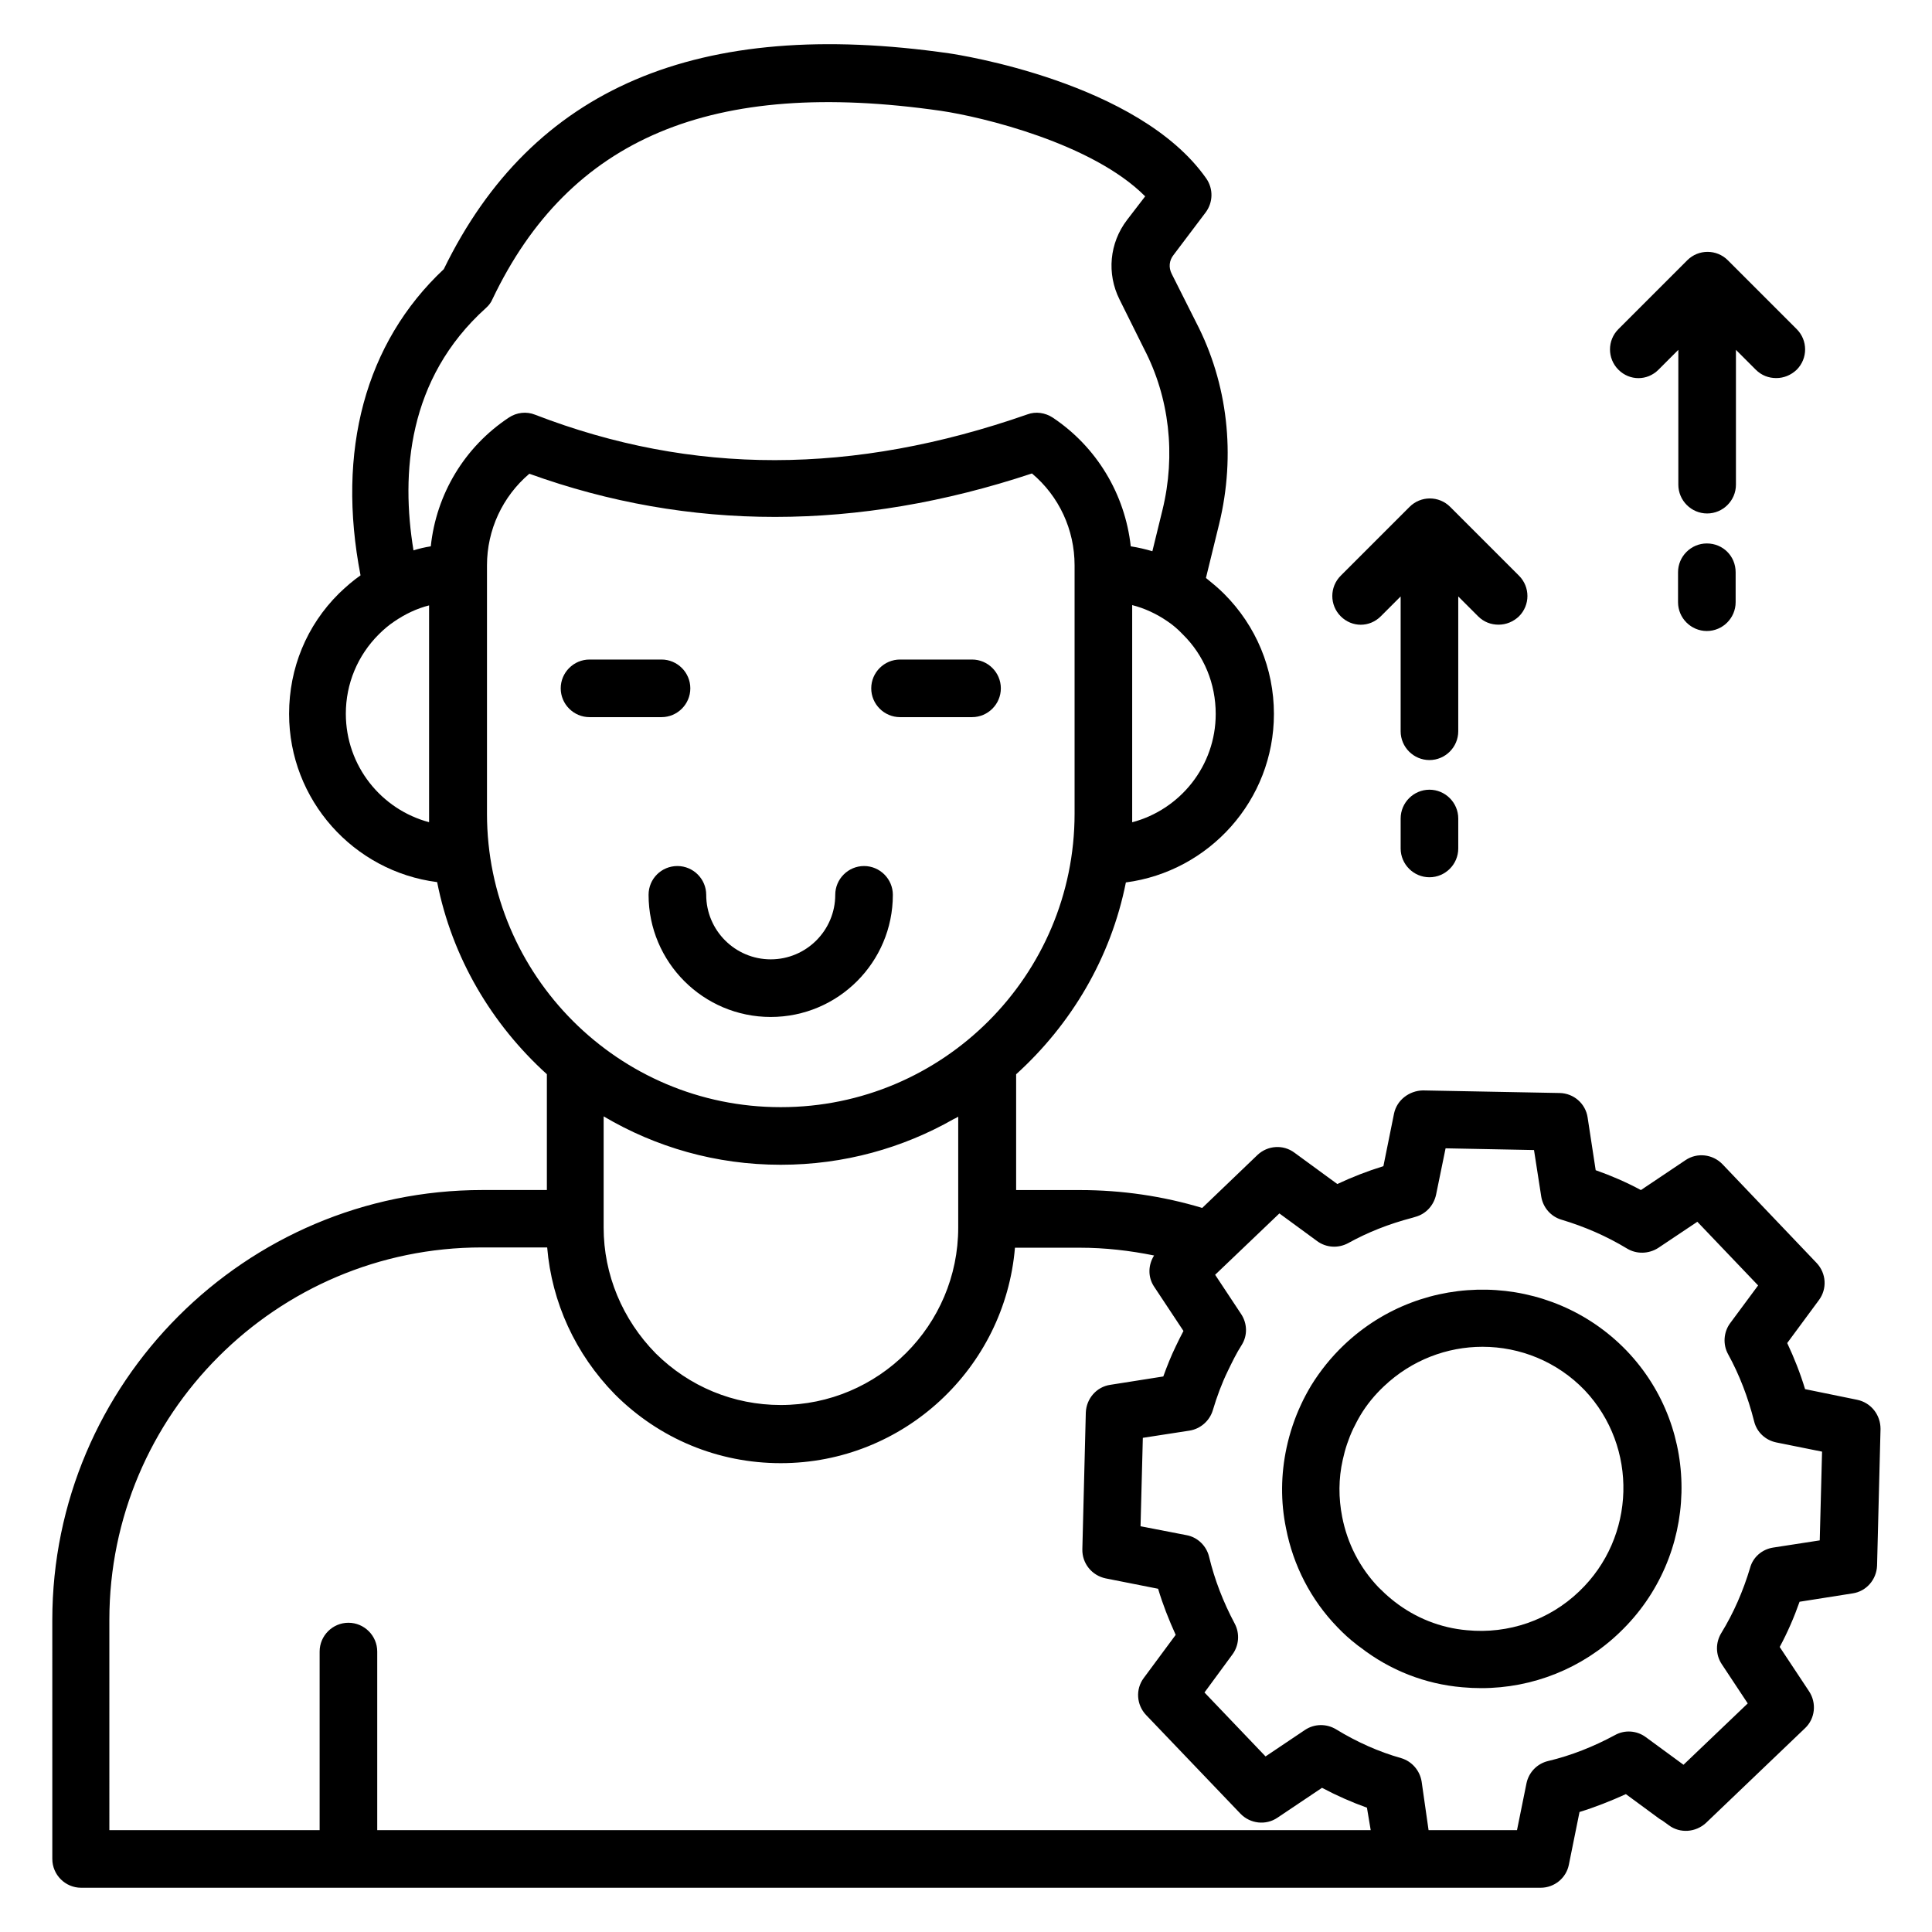 <?xml version="1.0" encoding="UTF-8"?>
<!-- Uploaded to: ICON Repo, www.iconrepo.com, Generator: ICON Repo Mixer Tools -->
<svg fill="#000000" width="800px" height="800px" version="1.1" viewBox="144 144 512 512" xmlns="http://www.w3.org/2000/svg">
 <g>
  <path d="m319.31 334.05c4.199 0 7.633-3.434 7.633-7.633 0-4.199-3.434-7.633-7.633-7.633h-19.082c-4.199 0-7.633 3.434-7.633 7.633 0 4.199 3.434 7.633 7.633 7.633z"/>
  <path d="m382.52 334.05h19.082c4.199 0 7.633-3.434 7.633-7.633 0-4.199-3.434-7.633-7.633-7.633h-19.082c-4.199 0-7.633 3.434-7.633 7.633-0.004 4.195 3.434 7.633 7.633 7.633z"/>
  <path d="m315.88 381.14c0 17.863 14.504 32.367 32.367 32.367 17.863 0 32.367-14.504 32.367-32.367 0-4.199-3.434-7.633-7.633-7.633s-7.633 3.434-7.633 7.633c0 9.391-7.633 17.098-17.098 17.098-9.391 0-17.098-7.633-17.098-17.098 0-4.199-3.434-7.633-7.633-7.633-4.207 0-7.641 3.356-7.641 7.633z"/>
  <path d="m500.15 500.45c-3.359 3.207-6.258 6.793-8.703 10.762-0.992 1.68-1.91 3.359-2.672 5.039-1.68 3.586-2.977 7.481-3.816 11.375-1.527 7.098-1.602 14.352-0.152 21.375 1.91 9.848 6.566 18.93 13.586 26.184 1.68 1.754 3.359 3.281 4.961 4.504 0.383 0.305 0.84 0.688 1.223 0.918 7.785 6.031 17.098 9.695 26.945 10.535 1.68 0.152 3.359 0.23 5.039 0.23 13.586 0 26.719-5.191 36.641-14.734 21.145-20.152 21.984-53.738 1.832-74.73-20.227-20.922-53.738-21.609-74.883-1.457zm62.367 65.27c-7.938 7.633-18.777 11.375-29.77 10.305-7.023-0.609-13.664-3.281-19.16-7.559-0.23-0.152-0.535-0.457-0.762-0.609-1.223-0.992-2.367-2.062-3.512-3.207-4.961-5.191-8.246-11.602-9.617-18.625-0.992-5.039-0.992-10.152 0.152-15.191 0.609-2.824 1.527-5.574 2.75-8.168 0.609-1.223 1.223-2.441 1.91-3.586 1.68-2.824 3.816-5.418 6.258-7.711 7.328-6.945 16.719-10.457 26.105-10.457 9.922 0 19.77 3.894 27.098 11.527 14.195 15.035 13.586 38.93-1.453 53.281z"/>
  <path d="m636.18 514.96-13.816-2.824c-1.297-4.273-2.902-8.32-4.734-12.215l8.398-11.375c2.215-2.977 1.984-7.098-0.609-9.848l-24.961-26.184c-2.594-2.672-6.719-3.129-9.77-1.07l-11.832 7.938c-3.816-2.062-7.863-3.816-11.984-5.266l-2.137-13.969c-0.535-3.664-3.664-6.414-7.406-6.488l-36.258-0.688c-3.586 0.078-6.871 2.519-7.633 6.106l-2.824 13.969c-4.199 1.297-8.32 2.902-12.215 4.734l-11.375-8.32c-2.977-2.215-7.098-1.91-9.77 0.609l-14.656 14.047c-10.383-3.129-21.297-4.734-32.367-4.734h-16.945v-30.688c14.578-13.207 25.113-30.84 29.082-50.84 22.062-2.902 39.234-21.754 39.234-44.656 0-12.062-4.734-23.359-13.207-31.832-1.602-1.602-3.207-2.902-4.809-4.199l3.512-14.352c4.426-18.242 2.289-37.176-6.106-53.359l-6.488-12.902c-0.84-1.68-0.688-3.512 0.535-5.039l8.473-11.223c1.984-2.672 2.062-6.258 0.152-9.008-17.938-25.57-65.953-32.824-68.016-33.129-66.715-9.617-110.61 9.082-134.04 57.176-20.84 19.543-28.473 48.168-22.062 81.145-1.984 1.375-3.816 2.977-5.727 4.809-8.551 8.473-13.207 19.77-13.207 31.906 0 22.824 17.098 41.754 39.234 44.578 3.969 20.074 14.504 37.711 29.082 50.914v30.688h-17.098c-62.824 0-113.97 51.145-113.97 113.97l0.004 63.301c0 4.199 3.434 7.633 7.633 7.633h350.53 0.152 36.105c3.664 0 6.793-2.594 7.481-6.106l2.824-13.969c4.199-1.297 8.246-2.902 12.289-4.734l8.93 6.566c0.152 0.078 0.457 0.305 0.762 0.457l1.68 1.223c2.977 2.215 7.098 1.91 9.848-0.609l26.258-25.113c2.672-2.519 3.129-6.641 1.07-9.77l-7.785-11.754c2.062-3.816 3.816-7.863 5.266-11.984l14.047-2.215c3.664-0.535 6.336-3.664 6.488-7.328l0.918-36.258c0.004-3.746-2.516-6.953-6.18-7.719zm-192.14-153.05v-57.555c3.281 0.84 6.414 2.289 9.312 4.273 1.375 0.918 2.75 2.062 4.121 3.512 5.648 5.574 8.703 13.055 8.703 21.07 0 13.738-9.387 25.34-22.137 28.699zm-171.29-136.26c0.762-0.688 1.375-1.449 1.754-2.367 20.383-42.746 58.168-58.625 118.78-49.922 10.992 1.602 40.227 8.625 54.199 22.672l-4.812 6.262c-4.656 6.106-5.418 14.199-1.984 21.07l6.488 13.055c6.719 12.902 8.473 28.09 4.887 42.746l-2.672 10.914c-1.832-0.535-3.742-0.992-5.727-1.297-1.527-13.816-9.008-26.336-20.688-34.121-1.984-1.297-4.504-1.68-6.719-0.84-46.105 16.105-88.777 16.184-130.46 0.078-2.289-0.918-4.887-0.609-6.945 0.762-11.754 7.785-19.238 20.305-20.688 34.121-1.527 0.23-3.129 0.609-4.582 1.07-3.352-20.309-1.598-45.5 19.168-64.203zm-14.965 136.26c-12.746-3.359-22.137-14.961-22.137-28.777 0-7.938 3.129-15.418 8.703-20.992 1.375-1.375 2.75-2.519 4.121-3.434 2.902-1.984 5.953-3.434 9.238-4.273v57.477zm15.27-2.289v-65.801c0-9.391 4.121-18.242 11.223-24.273 42.289 15.266 87.023 15.266 133.2-0.078 7.176 6.031 11.297 14.887 11.297 24.352v65.801c0 42.898-34.887 77.785-77.785 77.785h-0.152c-42.902 0-77.785-34.887-77.785-77.785zm77.785 93.051h0.152c16.641 0 32.289-4.426 45.801-12.137 0.383-0.152 0.688-0.305 1.145-0.609v29.391c0 25.953-21.145 47.023-47.023 47.023-12.52 0-24.273-4.887-33.129-13.664-8.855-9.008-13.816-20.914-13.816-33.359v-2.289-0.078-0.078-27.023c13.816 8.168 29.77 12.824 46.871 12.824zm-177.86 120.61c0-54.426 44.273-98.699 98.699-98.699h17.328c1.223 14.578 7.481 28.242 17.938 38.93 11.754 11.754 27.328 18.242 43.969 18.242 32.594 0 59.387-25.191 62.059-57.098h17.176c6.719 0 13.281 0.762 19.695 2.062-1.602 2.519-1.68 5.727 0 8.246l7.785 11.754c-0.688 1.297-1.375 2.672-2.062 4.121-1.223 2.519-2.289 5.191-3.281 7.938l-14.047 2.215c-3.664 0.535-6.336 3.664-6.488 7.328l-0.918 36.258c-0.078 3.742 2.519 6.945 6.184 7.711l13.895 2.75c1.223 4.121 2.824 8.168 4.656 12.215l-8.473 11.449c-2.215 2.977-1.91 7.098 0.609 9.77l25.039 26.184c2.594 2.672 6.719 3.129 9.77 1.07l11.832-7.938c3.894 2.062 7.863 3.816 11.91 5.266l0.996 5.953h-263.28v-47.328c0-4.199-3.434-7.633-7.633-7.633-4.199 0-7.633 3.434-7.633 7.633v47.328h-55.723zm453.27-21.066-12.367 1.91c-2.902 0.457-5.344 2.519-6.106 5.418-1.832 6.106-4.352 11.91-7.633 17.25-1.527 2.519-1.527 5.727 0.152 8.246l6.871 10.383-17.023 16.258-10-7.328c-2.367-1.754-5.574-1.984-8.168-0.535-5.648 3.055-11.602 5.418-17.711 6.871-2.902 0.688-5.113 2.977-5.727 5.879l-2.519 12.441h-23.434l-1.832-12.824c-0.457-2.977-2.594-5.418-5.418-6.258-5.953-1.68-11.754-4.273-17.25-7.633-2.519-1.527-5.727-1.527-8.246 0.152l-10.457 7.023-16.184-16.945 7.406-10.078c1.754-2.367 1.984-5.574 0.609-8.168-3.055-5.727-5.344-11.68-6.793-17.711-0.688-2.902-3.055-5.191-5.953-5.727l-12.215-2.367 0.609-23.434 12.367-1.91c2.902-0.457 5.344-2.594 6.184-5.418 1.07-3.586 2.367-7.098 3.969-10.383 1.145-2.367 2.289-4.734 3.664-6.871 1.602-2.519 1.527-5.727-0.152-8.246l-6.871-10.383 17.023-16.258 10 7.328c2.367 1.754 5.574 1.984 8.246 0.535 5.113-2.824 10.609-5.039 17.023-6.719l0.762-0.23c2.824-0.762 4.887-3.055 5.496-5.879l2.519-12.289 23.434 0.457 1.91 12.289c0.457 2.902 2.519 5.344 5.418 6.184 6.106 1.832 11.91 4.352 17.328 7.633 2.519 1.527 5.727 1.449 8.246-0.152l10.383-6.945 16.105 16.871-7.406 10c-1.754 2.367-1.984 5.648-0.535 8.246 2.977 5.418 5.266 11.375 6.871 17.711 0.688 2.902 2.977 5.039 5.879 5.648l12.137 2.441z"/>
  <path d="m509.92 307.33 5.266-5.266v35.727c0 4.199 3.434 7.633 7.633 7.633 4.199 0 7.633-3.434 7.633-7.633v-35.727l5.266 5.266c1.527 1.527 3.434 2.215 5.418 2.215s3.894-0.762 5.418-2.215c2.977-2.977 2.977-7.785 0-10.762l-18.242-18.242c-2.977-2.977-7.785-2.977-10.762 0l-18.242 18.242c-2.977 2.977-2.977 7.785 0 10.762 2.981 2.977 7.637 2.977 10.613 0z"/>
  <path d="m522.82 353.28c-4.199 0-7.633 3.434-7.633 7.633v7.938c0 4.199 3.434 7.633 7.633 7.633 4.199 0 7.633-3.434 7.633-7.633v-7.938c0-4.199-3.434-7.633-7.633-7.633z"/>
  <path d="m583.51 241.98 5.266-5.266v35.727c0 4.199 3.434 7.633 7.633 7.633s7.633-3.434 7.633-7.633v-35.727l5.266 5.266c1.527 1.527 3.434 2.215 5.418 2.215s3.894-0.762 5.418-2.215c2.977-2.977 2.977-7.785 0-10.762l-18.242-18.242c-2.977-2.977-7.785-2.977-10.762 0l-18.242 18.242c-2.977 2.977-2.977 7.785 0 10.762 2.981 2.977 7.637 2.977 10.613 0z"/>
  <path d="m596.33 288.02c-4.199 0-7.633 3.434-7.633 7.633v7.938c0 4.199 3.434 7.633 7.633 7.633s7.633-3.434 7.633-7.633v-7.938c0-4.273-3.359-7.633-7.633-7.633z"/>
 </g>
</svg>